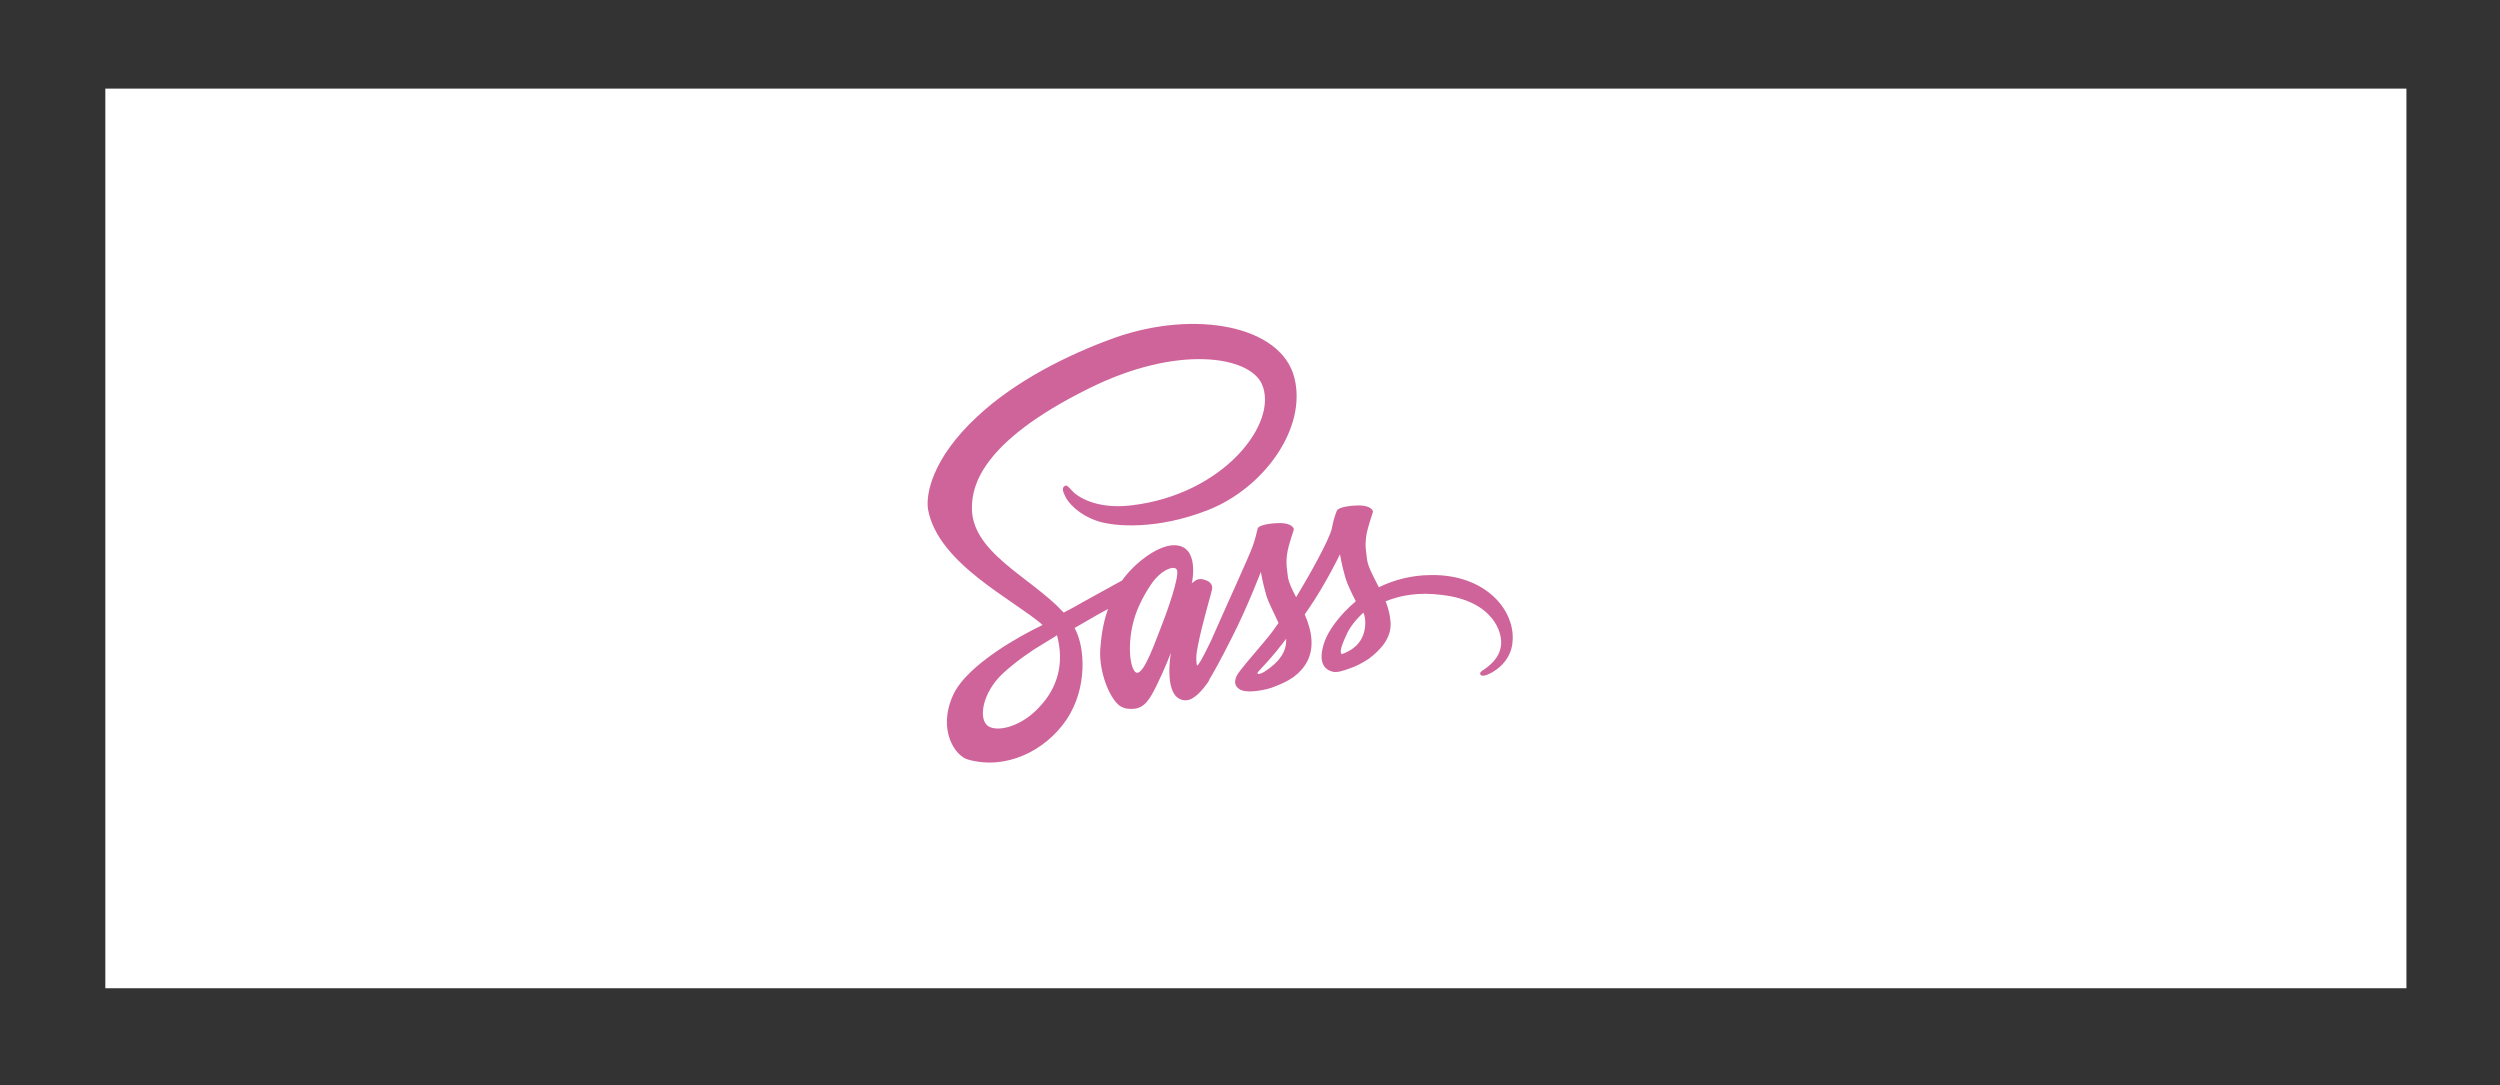 <?xml version="1.0" encoding="utf-8"?>
<!-- Generator: Adobe Illustrator 21.1.0, SVG Export Plug-In . SVG Version: 6.00 Build 0)  -->
<svg version="1.1" id="Layer_1" xmlns="http://www.w3.org/2000/svg" xmlns:xlink="http://www.w3.org/1999/xlink" x="0px" y="0px"
	 viewBox="0 0 553 240" style="enable-background:new 0 0 553 240;" xml:space="preserve">
<rect x="0" y="0" width="553" height="240" fill="#333333" stroke="none"/>
<style type="text/css">
	.st0{fill:#FFFFFF;}
	.st1{fill:#CF649A;}
</style>
<g id="Layer_1_xA0_Image_1_">
</g>
<g>
	<g id="Layer_2_xA0_Image_1_">
		<rect x="23.3" y="19.6" class="st0" width="509" height="199"/>
	</g>
	<path class="st1" d="M316.7,127.2c-4.5,0-8.4,1.1-11.7,2.7c-1.2-2.4-2.4-4.5-2.6-6.1c-0.2-1.8-0.5-2.9-0.2-5.1
		c0.3-2.2,1.5-5.3,1.5-5.5c0-0.2-0.3-1.3-2.9-1.4c-2.6,0-4.9,0.5-5.1,1.2c-0.3,0.7-0.8,2.2-1.1,3.9c-0.5,2.4-5.2,10.8-7.9,15.2
		c-0.9-1.7-1.6-3.2-1.8-4.4c-0.2-1.8-0.5-2.9-0.2-5.1c0.3-2.2,1.5-5.3,1.5-5.5c0-0.2-0.3-1.3-2.9-1.4c-2.6,0-4.9,0.5-5.1,1.2
		s-0.5,2.3-1.1,3.9c-0.5,1.6-6.9,15.6-8.5,19.3c-0.8,1.9-1.6,3.4-2.1,4.4c-0.5,1,0,0.1-0.1,0.2c-0.5,0.9-0.7,1.3-0.7,1.3v0
		c-0.4,0.6-0.7,1.2-0.9,1.2c-0.1,0-0.4-1.7,0.1-4c0.9-4.9,3.2-12.5,3.2-12.8c0-0.1,0.4-1.5-1.5-2.1c-1.8-0.7-2.5,0.5-2.7,0.5
		c-0.2,0-0.3,0.4-0.3,0.4s2-8.6-3.9-8.6c-3.7,0-8.9,4.1-11.5,7.8c-1.6,0.9-5.1,2.8-8.7,4.8c-1.4,0.8-2.8,1.6-4.2,2.3l-0.3-0.3
		c-7.2-7.7-20.6-13.2-20-23.5c0.2-3.8,1.5-13.7,25.7-25.7c19.8-9.9,35.6-7.2,38.4-1.1c3.9,8.6-8.5,24.6-29,26.9
		c-7.8,0.9-12-2.1-13-3.3c-1.1-1.2-1.2-1.2-1.6-1c-0.7,0.4-0.3,1.4,0,2c0.6,1.6,3.1,4.4,7.4,5.8c3.8,1.2,13,1.9,24.1-2.4
		c12.5-4.8,22.2-18.2,19.3-29.4c-2.9-11.4-21.8-15.1-39.7-8.8c-10.6,3.8-22.2,9.7-30.5,17.5c-9.9,9.2-11.4,17.2-10.8,20.6
		c2.3,11.9,18.7,19.7,25.3,25.4c-0.3,0.2-0.6,0.4-0.9,0.5c-3.3,1.6-15.8,8.2-18.9,15.1c-3.5,7.8,0.6,13.5,3.3,14.2
		c8.4,2.4,17.1-1.9,21.8-8.8c4.7-7,4.1-16,1.9-20.1l-0.1-0.2l2.6-1.5c1.7-1,3.3-1.9,4.8-2.7c-0.8,2.2-1.4,4.8-1.7,8.6
		c-0.4,4.4,1.5,10.2,3.9,12.5c1.1,1,2.3,1,3.1,1c2.8,0,4-2.3,5.4-5.1c1.7-3.4,3.2-7.3,3.2-7.3s-1.9,10.5,3.3,10.5
		c1.9,0,3.8-2.5,4.7-3.7v0c0,0,0.1-0.1,0.2-0.3c0.1-0.2,0.2-0.3,0.3-0.5v-0.1c0.8-1.3,2.5-4.3,5-9.3c3.3-6.4,6.4-14.5,6.4-14.5
		s0.3,2,1.2,5.2c0.6,1.9,1.8,4,2.7,6.1c-0.8,1.1-1.2,1.7-1.2,1.7l0,0c-0.6,0.8-1.3,1.7-2,2.5c-2.6,3.1-5.7,6.6-6.1,7.6
		c-0.5,1.2-0.4,2.1,0.6,2.8c0.7,0.5,1.9,0.6,3.2,0.5c2.3-0.2,3.9-0.7,4.8-1.1c1.3-0.5,2.7-1.1,4.1-2.1c2.5-1.9,4.1-4.5,3.9-8.1
		c-0.1-1.9-0.7-3.9-1.5-5.7c0.2-0.3,0.5-0.7,0.7-1c4-5.8,7.1-12.3,7.1-12.3s0.3,2,1.2,5.2c0.5,1.6,1.4,3.4,2.3,5.2
		c-3.7,3.1-6.1,6.6-6.9,8.9c-1.5,4.3-0.3,6.2,1.9,6.7c1,0.2,2.4-0.3,3.5-0.7c1.3-0.4,2.9-1.2,4.4-2.2c2.5-1.9,5-4.5,4.8-8
		c-0.1-1.6-0.5-3.2-1.1-4.7c3.2-1.3,7.3-2.1,12.5-1.4c11.2,1.3,13.5,8.3,13,11.3c-0.4,2.9-2.8,4.5-3.6,5.1c-0.8,0.5-1,0.7-1,1
		c0.1,0.5,0.5,0.5,1.1,0.4c0.9-0.2,5.9-2.4,6.1-7.8C335,134.7,328.4,127.1,316.7,127.2L316.7,127.2z M229.9,156.4
		c-3.7,4.1-8.9,5.6-11.2,4.3c-2.4-1.4-1.5-7.4,3.1-11.7c2.8-2.6,6.4-5.1,8.8-6.5c0.5-0.3,1.3-0.8,2.3-1.4c0.2-0.1,0.3-0.2,0.3-0.2
		c0.2-0.1,0.4-0.2,0.6-0.4C235.5,146.8,233.9,152.2,229.9,156.4L229.9,156.4z M257.1,138c-1.3,3.2-4,11.3-5.7,10.8
		c-1.4-0.4-2.3-6.5-0.3-12.6c1-3.1,3.2-6.7,4.4-8.1c2-2.3,4.3-3,4.8-2.1C261.1,127.2,257.9,136,257.1,138z M279.5,148.7
		c-0.6,0.3-1.1,0.5-1.3,0.3c-0.2-0.1,0.2-0.5,0.2-0.5s2.8-3,3.9-4.4c0.6-0.8,1.4-1.7,2.2-2.8v0.3
		C284.6,145.3,281.1,147.7,279.5,148.7L279.5,148.7z M296.8,144.7c-0.4-0.3-0.4-1.2,1-4.2c0.5-1.2,1.7-3.1,3.8-5
		c0.3,0.8,0.4,1.5,0.4,2.2C302,142.3,298.8,144,296.8,144.7z"/>
</g>
</svg>
